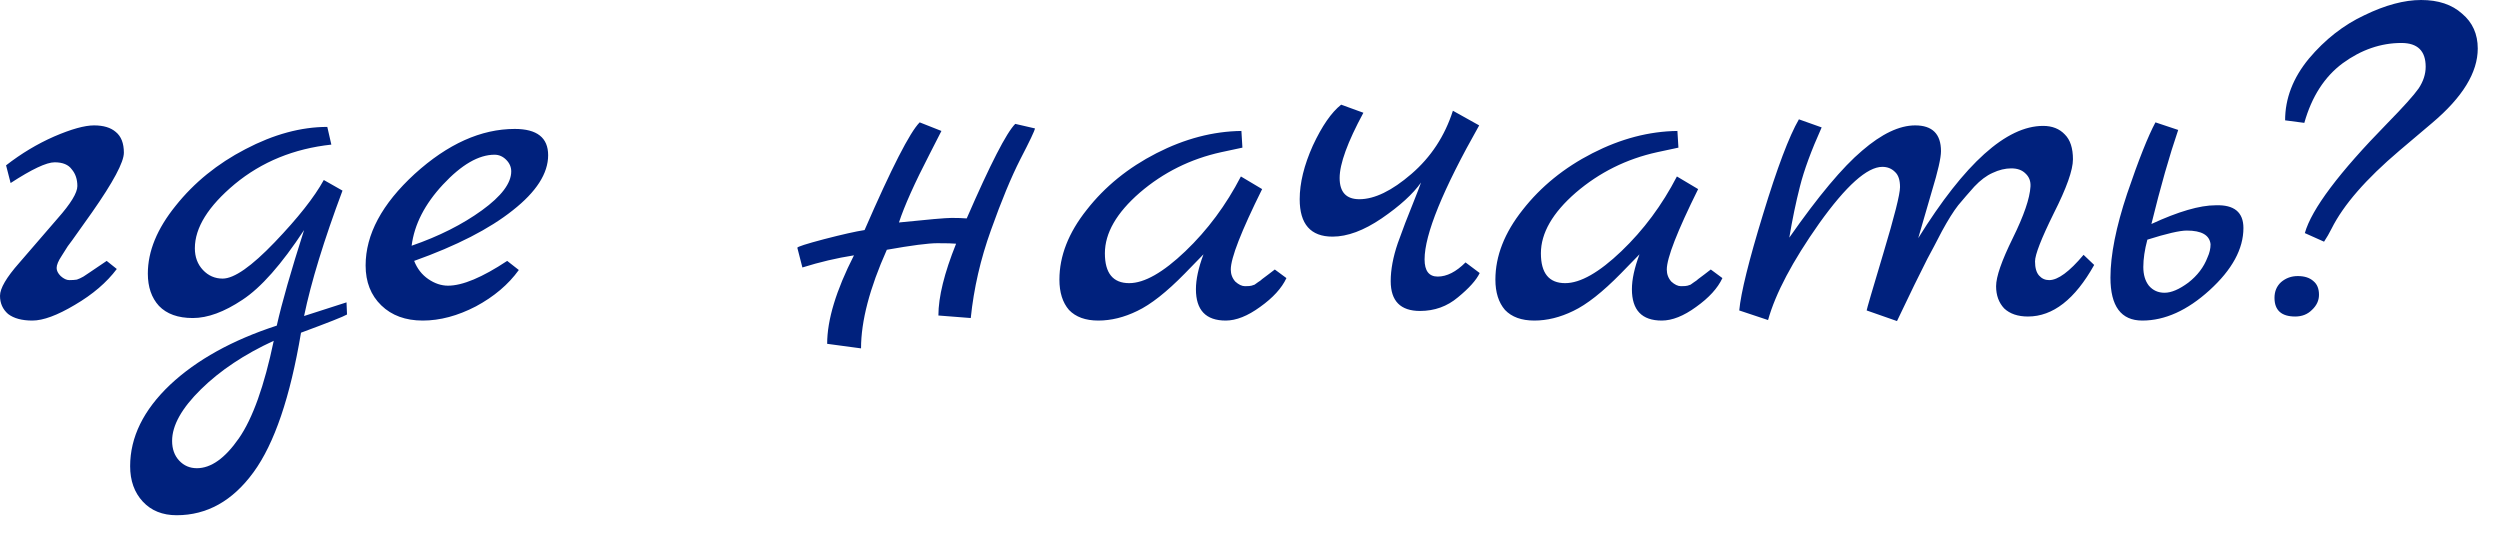 <?xml version="1.0" encoding="UTF-8"?> <svg xmlns="http://www.w3.org/2000/svg" width="89" height="19" viewBox="0 0 89 19" fill="none"><path d="M3.798 9.288L4.158 9.576C3.798 10.056 3.3 10.482 2.664 10.854C2.04 11.226 1.536 11.412 1.152 11.412C0.78 11.412 0.492 11.334 0.288 11.178C0.096 11.01 -0 10.794 -0 10.53C-0 10.266 0.228 9.876 0.684 9.36C1.14 8.832 1.596 8.304 2.052 7.776C2.52 7.248 2.754 6.864 2.754 6.624C2.754 6.384 2.688 6.186 2.556 6.03C2.436 5.862 2.232 5.778 1.944 5.778C1.656 5.778 1.134 6.024 0.378 6.516L0.216 5.886C0.756 5.466 1.326 5.124 1.926 4.86C2.538 4.596 3.012 4.464 3.348 4.464C3.684 4.464 3.942 4.542 4.122 4.698C4.314 4.854 4.41 5.1 4.41 5.436C4.41 5.772 4.032 6.48 3.276 7.56C3.12 7.776 2.958 8.004 2.79 8.244C2.622 8.484 2.496 8.658 2.412 8.766C2.34 8.874 2.268 8.988 2.196 9.108C2.076 9.288 2.016 9.432 2.016 9.54C2.016 9.636 2.064 9.732 2.16 9.828C2.268 9.924 2.37 9.972 2.466 9.972C2.574 9.972 2.664 9.966 2.736 9.954C2.808 9.93 2.886 9.894 2.97 9.846C3.054 9.786 3.126 9.738 3.186 9.702L3.798 9.288ZM12.336 10.764L12.354 11.196C12.235 11.268 11.688 11.484 10.716 11.844C10.332 14.136 9.769 15.792 9.025 16.812C8.281 17.832 7.369 18.342 6.289 18.342C5.785 18.342 5.383 18.18 5.083 17.856C4.783 17.532 4.633 17.112 4.633 16.596C4.633 15.564 5.107 14.598 6.055 13.698C7.003 12.81 8.269 12.108 9.853 11.592C10.033 10.788 10.357 9.654 10.825 8.19C10.021 9.414 9.289 10.242 8.629 10.674C7.981 11.106 7.393 11.322 6.865 11.322C6.337 11.322 5.935 11.178 5.659 10.89C5.395 10.602 5.263 10.218 5.263 9.738C5.263 8.946 5.593 8.142 6.253 7.326C6.913 6.498 7.741 5.826 8.737 5.31C9.745 4.782 10.716 4.518 11.652 4.518L11.796 5.148C10.464 5.292 9.319 5.76 8.359 6.552C7.411 7.344 6.937 8.106 6.937 8.838C6.937 9.15 7.033 9.408 7.225 9.612C7.417 9.816 7.651 9.918 7.927 9.918C8.335 9.918 8.953 9.486 9.781 8.622C10.608 7.758 11.191 7.02 11.527 6.408L12.193 6.786C11.533 8.55 11.076 10.038 10.825 11.25L12.336 10.764ZM9.745 12.132C8.701 12.612 7.837 13.188 7.153 13.86C6.469 14.532 6.127 15.144 6.127 15.696C6.127 15.984 6.211 16.218 6.379 16.398C6.547 16.578 6.757 16.668 7.009 16.668C7.513 16.668 8.011 16.314 8.503 15.606C8.995 14.898 9.409 13.74 9.745 12.132ZM18.056 9.288L18.47 9.612C18.098 10.128 17.588 10.56 16.94 10.908C16.292 11.244 15.662 11.412 15.05 11.412C14.438 11.412 13.946 11.232 13.574 10.872C13.202 10.512 13.016 10.038 13.016 9.45C13.016 8.346 13.598 7.26 14.762 6.192C15.938 5.124 17.126 4.59 18.326 4.59C19.118 4.59 19.514 4.902 19.514 5.526C19.514 6.174 19.094 6.828 18.254 7.488C17.426 8.148 16.256 8.748 14.744 9.288C14.852 9.564 15.02 9.78 15.248 9.936C15.476 10.092 15.71 10.17 15.95 10.17C16.466 10.17 17.168 9.876 18.056 9.288ZM14.654 8.748C15.626 8.412 16.46 7.992 17.156 7.488C17.852 6.984 18.2 6.522 18.2 6.102C18.2 5.946 18.14 5.808 18.02 5.688C17.9 5.568 17.762 5.508 17.606 5.508C17.042 5.508 16.43 5.862 15.77 6.57C15.122 7.266 14.75 7.992 14.654 8.748ZM36.143 4.41L36.845 4.572C36.833 4.656 36.659 5.022 36.323 5.67C35.999 6.306 35.651 7.146 35.279 8.19C34.907 9.222 34.667 10.266 34.559 11.322L33.407 11.232C33.407 10.572 33.617 9.72 34.037 8.676C33.929 8.664 33.707 8.658 33.371 8.658C33.047 8.658 32.447 8.736 31.571 8.892C30.959 10.26 30.653 11.43 30.653 12.402L29.447 12.24C29.447 11.388 29.765 10.338 30.401 9.09C29.789 9.186 29.177 9.33 28.565 9.522L28.385 8.82C28.385 8.784 28.703 8.682 29.339 8.514C29.987 8.346 30.467 8.238 30.779 8.19C31.739 5.982 32.393 4.704 32.741 4.356L33.515 4.662C33.455 4.782 33.317 5.052 33.101 5.472C32.561 6.516 32.195 7.332 32.003 7.92C33.047 7.812 33.671 7.758 33.875 7.758C34.091 7.758 34.271 7.764 34.415 7.776C35.255 5.844 35.831 4.722 36.143 4.41ZM45.383 9.594L45.797 9.9C45.629 10.26 45.316 10.602 44.861 10.926C44.416 11.25 44.008 11.412 43.636 11.412C42.928 11.412 42.575 11.04 42.575 10.296C42.575 9.948 42.664 9.534 42.844 9.054L42.178 9.738C41.531 10.398 40.967 10.842 40.486 11.07C40.019 11.298 39.556 11.412 39.1 11.412C38.645 11.412 38.297 11.286 38.056 11.034C37.828 10.77 37.715 10.41 37.715 9.954C37.715 9.114 38.038 8.286 38.687 7.47C39.334 6.642 40.163 5.97 41.17 5.454C42.178 4.938 43.187 4.674 44.194 4.662L44.23 5.256L43.474 5.418C42.383 5.658 41.416 6.138 40.577 6.858C39.748 7.578 39.334 8.298 39.334 9.018C39.334 9.726 39.623 10.08 40.199 10.08C40.739 10.08 41.404 9.702 42.197 8.946C42.989 8.19 43.648 7.302 44.176 6.282L44.932 6.732C44.188 8.232 43.816 9.186 43.816 9.594C43.816 9.762 43.87 9.906 43.978 10.026C44.099 10.134 44.212 10.188 44.321 10.188C44.441 10.188 44.519 10.182 44.554 10.17C44.59 10.158 44.627 10.146 44.663 10.134C44.699 10.11 44.74 10.08 44.788 10.044C44.849 10.008 44.897 9.972 44.932 9.936C44.98 9.9 45.053 9.846 45.148 9.774C45.245 9.702 45.322 9.642 45.383 9.594ZM52.173 9.342L52.677 9.72C52.557 9.972 52.299 10.26 51.903 10.584C51.519 10.908 51.069 11.07 50.553 11.07C49.857 11.07 49.509 10.716 49.509 10.008C49.509 9.6 49.593 9.15 49.761 8.658C49.941 8.154 50.115 7.698 50.283 7.29C50.451 6.87 50.553 6.606 50.589 6.498C50.301 6.906 49.833 7.332 49.185 7.776C48.549 8.208 47.967 8.424 47.439 8.424C46.659 8.424 46.269 7.98 46.269 7.092C46.269 6.516 46.425 5.88 46.737 5.184C47.061 4.488 47.397 4.002 47.745 3.726L48.537 4.014C47.973 5.058 47.691 5.832 47.691 6.336C47.691 6.84 47.925 7.092 48.393 7.092C48.933 7.092 49.551 6.792 50.247 6.192C50.943 5.592 51.435 4.842 51.723 3.942L52.659 4.464C51.363 6.756 50.715 8.346 50.715 9.234C50.715 9.642 50.871 9.846 51.183 9.846C51.507 9.846 51.837 9.678 52.173 9.342ZM60.904 9.594L61.318 9.9C61.15 10.26 60.838 10.602 60.382 10.926C59.938 11.25 59.53 11.412 59.158 11.412C58.45 11.412 58.096 11.04 58.096 10.296C58.096 9.948 58.186 9.534 58.366 9.054L57.7 9.738C57.052 10.398 56.488 10.842 56.008 11.07C55.54 11.298 55.078 11.412 54.622 11.412C54.166 11.412 53.818 11.286 53.578 11.034C53.35 10.77 53.236 10.41 53.236 9.954C53.236 9.114 53.56 8.286 54.208 7.47C54.856 6.642 55.684 5.97 56.692 5.454C57.7 4.938 58.708 4.674 59.716 4.662L59.752 5.256L58.996 5.418C57.904 5.658 56.938 6.138 56.098 6.858C55.27 7.578 54.856 8.298 54.856 9.018C54.856 9.726 55.144 10.08 55.72 10.08C56.26 10.08 56.926 9.702 57.718 8.946C58.51 8.19 59.17 7.302 59.698 6.282L60.454 6.732C59.71 8.232 59.338 9.186 59.338 9.594C59.338 9.762 59.392 9.906 59.5 10.026C59.62 10.134 59.734 10.188 59.842 10.188C59.962 10.188 60.04 10.182 60.076 10.17C60.112 10.158 60.148 10.146 60.184 10.134C60.22 10.11 60.262 10.08 60.31 10.044C60.37 10.008 60.418 9.972 60.454 9.936C60.502 9.9 60.574 9.846 60.67 9.774C60.766 9.702 60.844 9.642 60.904 9.594ZM74.175 9.072L74.553 9.432C73.869 10.656 73.083 11.268 72.195 11.268C71.835 11.268 71.553 11.172 71.349 10.98C71.157 10.776 71.061 10.512 71.061 10.188C71.061 9.852 71.259 9.282 71.655 8.478C72.051 7.674 72.261 7.062 72.285 6.642C72.297 6.45 72.237 6.294 72.105 6.174C71.985 6.054 71.817 5.994 71.601 5.994C71.385 5.994 71.163 6.048 70.935 6.156C70.719 6.252 70.503 6.414 70.287 6.642C70.083 6.87 69.891 7.092 69.711 7.308C69.543 7.524 69.351 7.83 69.135 8.226C68.931 8.622 68.757 8.952 68.613 9.216C68.361 9.708 68.001 10.446 67.533 11.43L66.453 11.052C66.453 11.016 66.651 10.338 67.047 9.018C67.443 7.698 67.641 6.912 67.641 6.66C67.641 6.408 67.581 6.228 67.461 6.12C67.341 6 67.191 5.94 67.011 5.94C66.471 5.94 65.721 6.612 64.761 7.956C63.813 9.3 63.207 10.446 62.943 11.394L61.917 11.052C61.977 10.416 62.259 9.276 62.763 7.632C63.267 5.976 63.693 4.848 64.041 4.248L64.851 4.536C64.479 5.364 64.221 6.066 64.077 6.642C63.933 7.206 63.807 7.812 63.699 8.46C64.731 6.984 65.595 5.952 66.291 5.364C66.987 4.764 67.617 4.464 68.181 4.464C68.793 4.464 69.099 4.77 69.099 5.382C69.099 5.622 68.991 6.096 68.775 6.804C68.571 7.512 68.409 8.07 68.289 8.478C69.945 5.814 71.427 4.482 72.735 4.482C73.059 4.482 73.317 4.584 73.509 4.788C73.701 4.98 73.797 5.274 73.797 5.67C73.797 6.054 73.569 6.696 73.113 7.596C72.669 8.496 72.447 9.066 72.447 9.306C72.447 9.534 72.495 9.702 72.591 9.81C72.687 9.918 72.807 9.972 72.951 9.972C73.263 9.972 73.671 9.672 74.175 9.072ZM78.876 7.308C79.536 7.284 79.866 7.554 79.866 8.118C79.866 8.862 79.464 9.6 78.66 10.332C77.868 11.052 77.07 11.412 76.266 11.412C75.51 11.412 75.132 10.902 75.132 9.882C75.132 9.078 75.33 8.082 75.726 6.894C76.134 5.694 76.47 4.848 76.734 4.356L77.544 4.626C77.232 5.538 76.914 6.654 76.59 7.974C77.55 7.53 78.312 7.308 78.876 7.308ZM78.588 9.162C78.66 9.006 78.696 8.85 78.696 8.694C78.66 8.37 78.378 8.208 77.85 8.208C77.598 8.208 77.13 8.316 76.446 8.532C76.35 8.892 76.302 9.216 76.302 9.504C76.302 9.78 76.368 10.002 76.5 10.17C76.644 10.338 76.83 10.422 77.058 10.422C77.298 10.422 77.58 10.302 77.904 10.062C78.228 9.81 78.456 9.51 78.588 9.162ZM82.196 2.088C82.772 1.404 83.432 0.888 84.176 0.54C84.92 0.18 85.592 -1.27554e-05 86.192 -1.27554e-05C86.804 -1.27554e-05 87.29 0.162 87.65 0.486C88.022 0.798 88.208 1.212 88.208 1.728C88.208 2.58 87.668 3.462 86.588 4.374L85.418 5.364C84.23 6.372 83.426 7.296 83.006 8.136C82.922 8.304 82.832 8.46 82.736 8.604L82.052 8.298C82.292 7.446 83.27 6.144 84.986 4.392C85.562 3.804 85.934 3.39 86.102 3.15C86.27 2.898 86.354 2.64 86.354 2.376C86.354 1.812 86.066 1.53 85.49 1.53C84.758 1.53 84.062 1.77 83.402 2.25C82.754 2.73 82.298 3.438 82.034 4.374L81.35 4.284C81.35 3.504 81.632 2.772 82.196 2.088ZM80.972 10.602C80.972 10.374 81.05 10.188 81.206 10.044C81.374 9.9 81.572 9.828 81.8 9.828C82.04 9.828 82.226 9.888 82.358 10.008C82.49 10.116 82.556 10.278 82.556 10.494C82.556 10.698 82.472 10.878 82.304 11.034C82.148 11.19 81.95 11.268 81.71 11.268C81.218 11.268 80.972 11.046 80.972 10.602Z" fill="#00217D"></path></svg> 